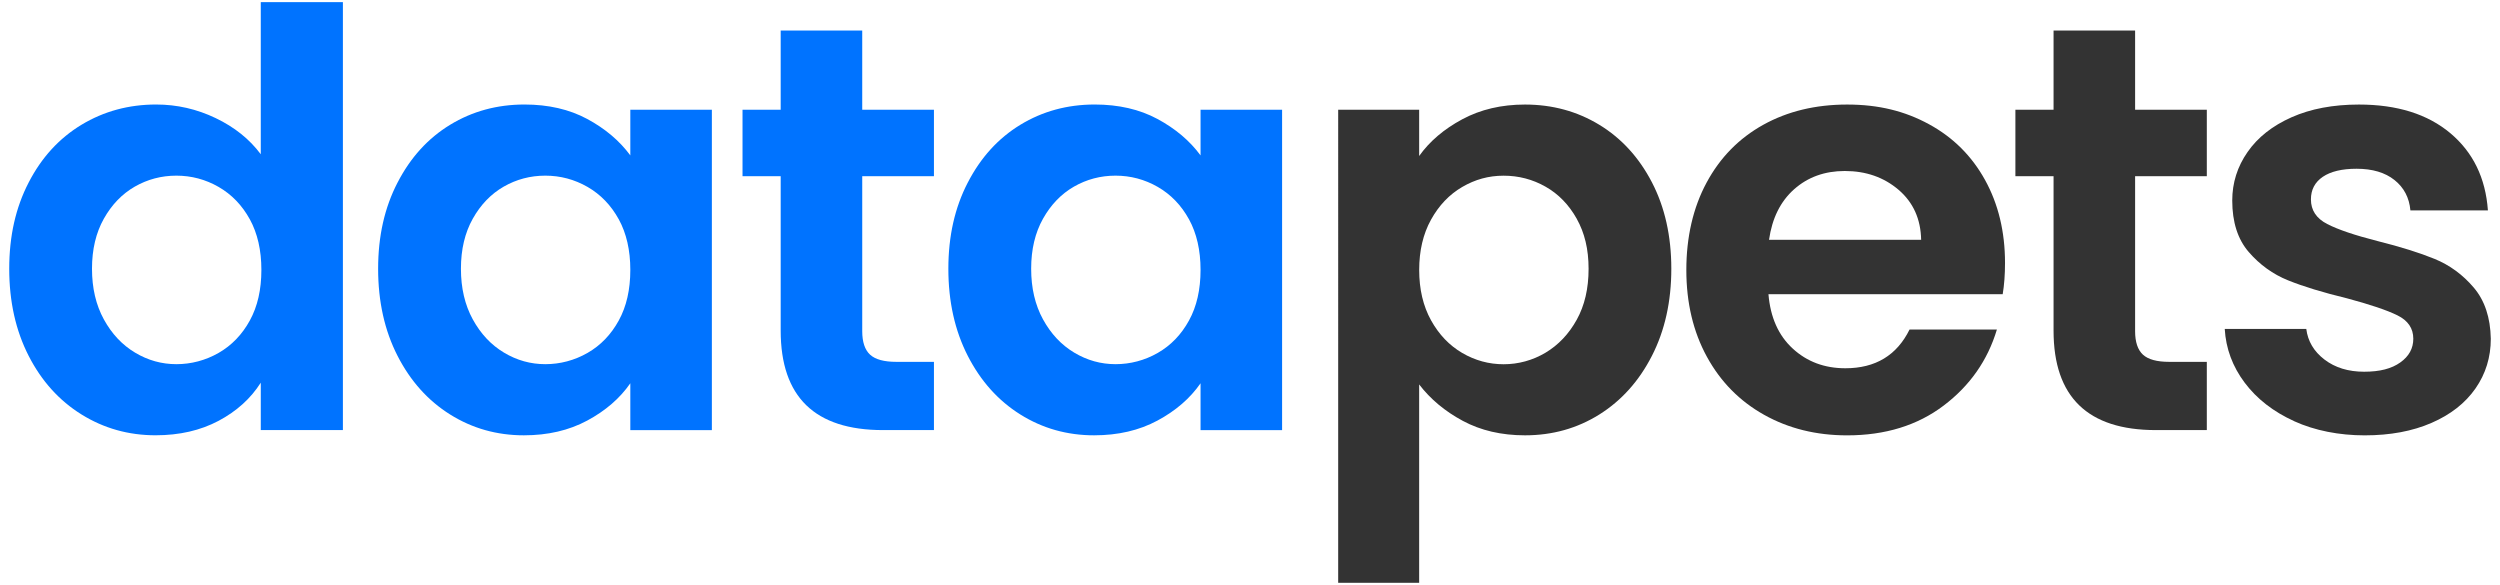 <?xml version="1.0" encoding="UTF-8"?>
<svg id="Calque_1" data-name="Calque 1" xmlns="http://www.w3.org/2000/svg" viewBox="0 0 698.97 163.55">
  <defs>
    <style>
      .cls-1 {
        fill: #0073ff;
      }

      .cls-2 {
        fill: #333;
      }
    </style>
  </defs>
  <path class="cls-1" d="m8,51.05c3.61-7.01,8.54-12.39,14.79-16.17,6.25-3.77,13.2-5.66,20.86-5.66,5.82,0,11.37,1.27,16.65,3.8,5.28,2.53,9.48,5.9,12.61,10.11V.6h22.96v119.65h-22.96v-13.26c-2.8,4.42-6.74,7.98-11.8,10.67-5.07,2.69-10.94,4.04-17.62,4.04-7.55,0-14.45-1.94-20.7-5.82-6.25-3.88-11.18-9.35-14.79-16.41-3.61-7.06-5.42-15.17-5.42-24.33s1.8-17.08,5.42-24.09Zm61.85,10.27c-2.16-3.93-5.07-6.95-8.73-9.06-3.67-2.1-7.6-3.15-11.8-3.15s-8.08,1.03-11.64,3.07c-3.56,2.05-6.44,5.04-8.65,8.97-2.21,3.94-3.31,8.6-3.31,13.99s1.1,10.11,3.31,14.15c2.21,4.04,5.12,7.14,8.73,9.3,3.61,2.16,7.46,3.23,11.56,3.23s8.14-1.05,11.8-3.15c3.66-2.1,6.57-5.12,8.73-9.06,2.16-3.93,3.23-8.65,3.23-14.15s-1.08-10.21-3.23-14.15Z"/>
  <path class="cls-1" d="m111.15,51.05c3.61-7.01,8.51-12.39,14.71-16.17,6.2-3.77,13.12-5.66,20.78-5.66,6.68,0,12.53,1.35,17.54,4.04,5.01,2.7,9.03,6.09,12.05,10.19v-12.77h22.8v89.58h-22.8v-13.1c-2.91,4.2-6.93,7.68-12.05,10.43-5.12,2.75-11.02,4.12-17.71,4.12-7.55,0-14.42-1.94-20.62-5.82-6.2-3.88-11.1-9.35-14.71-16.41-3.61-7.06-5.42-15.17-5.42-24.33s1.8-17.08,5.42-24.09Zm61.85,10.27c-2.16-3.93-5.07-6.95-8.73-9.06-3.67-2.1-7.6-3.15-11.8-3.15s-8.08,1.03-11.64,3.07c-3.56,2.05-6.44,5.04-8.65,8.97-2.21,3.94-3.31,8.6-3.31,13.99s1.1,10.11,3.31,14.15c2.21,4.04,5.12,7.14,8.73,9.3,3.61,2.16,7.46,3.23,11.56,3.23s8.14-1.05,11.8-3.15c3.66-2.1,6.57-5.12,8.73-9.06,2.16-3.93,3.23-8.65,3.23-14.15s-1.08-10.21-3.23-14.15Z"/>
  <path class="cls-1" d="m241.07,49.27v43.33c0,3.02.73,5.2,2.18,6.55,1.46,1.35,3.91,2.02,7.36,2.02h10.51v19.08h-14.23c-19.08,0-28.62-9.27-28.62-27.81v-43.17h-10.67v-18.59h10.67V8.53h22.8v22.15h20.05v18.59h-20.05Z"/>
  <path class="cls-1" d="m270.58,51.05c3.61-7.01,8.51-12.39,14.71-16.17,6.2-3.77,13.12-5.66,20.78-5.66,6.68,0,12.53,1.35,17.54,4.04,5.01,2.7,9.03,6.09,12.05,10.19v-12.77h22.8v89.58h-22.8v-13.1c-2.91,4.2-6.93,7.68-12.05,10.43-5.12,2.75-11.02,4.12-17.71,4.12-7.55,0-14.42-1.94-20.62-5.82-6.2-3.88-11.1-9.35-14.71-16.41-3.61-7.06-5.42-15.17-5.42-24.33s1.8-17.08,5.42-24.09Zm61.85,10.27c-2.16-3.93-5.07-6.95-8.73-9.06-3.67-2.1-7.6-3.15-11.8-3.15s-8.08,1.03-11.64,3.07c-3.56,2.05-6.44,5.04-8.65,8.97-2.21,3.94-3.31,8.6-3.31,13.99s1.1,10.11,3.31,14.15c2.21,4.04,5.12,7.14,8.73,9.3,3.61,2.16,7.46,3.23,11.56,3.23s8.14-1.05,11.8-3.15c3.66-2.1,6.57-5.12,8.73-9.06,2.16-3.93,3.23-8.65,3.23-14.15s-1.08-10.21-3.23-14.15Z"/>
  <path class="cls-2" d="m408.83,33.35c5.12-2.75,10.97-4.12,17.54-4.12,7.65,0,14.58,1.89,20.78,5.66,6.2,3.77,11.1,9.14,14.71,16.09,3.61,6.95,5.42,15.01,5.42,24.17s-1.81,17.28-5.42,24.33c-3.61,7.06-8.52,12.53-14.71,16.41-6.2,3.88-13.12,5.82-20.78,5.82-6.58,0-12.37-1.35-17.38-4.04-5.01-2.69-9.08-6.09-12.21-10.19v55.46h-22.64V30.68h22.64v12.94c2.91-4.1,6.93-7.52,12.05-10.27Zm32.01,27.81c-2.21-3.93-5.12-6.93-8.73-8.97-3.61-2.05-7.52-3.07-11.72-3.07s-7.95,1.05-11.56,3.15c-3.61,2.1-6.52,5.15-8.73,9.14-2.21,3.99-3.31,8.68-3.31,14.07s1.1,10.08,3.31,14.07c2.21,3.99,5.12,7.03,8.73,9.14,3.61,2.1,7.46,3.15,11.56,3.15s8.11-1.08,11.72-3.23c3.61-2.16,6.52-5.23,8.73-9.22,2.21-3.99,3.31-8.73,3.31-14.23s-1.11-10.05-3.31-13.99Z"/>
  <path class="cls-2" d="m559.93,82.26h-65.49c.54,6.47,2.8,11.54,6.79,15.2,3.99,3.67,8.89,5.5,14.71,5.5,8.41,0,14.39-3.61,17.95-10.83h24.42c-2.59,8.63-7.55,15.71-14.88,21.26-7.33,5.55-16.33,8.33-27,8.33-8.63,0-16.36-1.91-23.2-5.74-6.85-3.83-12.18-9.24-16.01-16.25-3.83-7.01-5.74-15.09-5.74-24.25s1.88-17.41,5.66-24.42c3.77-7.01,9.05-12.39,15.85-16.17,6.79-3.77,14.61-5.66,23.45-5.66s16.14,1.83,22.88,5.5c6.74,3.67,11.97,8.87,15.68,15.6,3.72,6.74,5.58,14.47,5.58,23.2,0,3.23-.22,6.14-.65,8.73Zm-22.8-15.2c-.11-5.82-2.21-10.48-6.31-13.99-4.1-3.5-9.11-5.26-15.04-5.26-5.61,0-10.32,1.7-14.15,5.09-3.83,3.4-6.17,8.11-7.03,14.15h42.53Z"/>
  <path class="cls-2" d="m596.95,49.27v43.33c0,3.02.73,5.2,2.18,6.55,1.46,1.35,3.91,2.02,7.36,2.02h10.51v19.08h-14.23c-19.08,0-28.62-9.27-28.62-27.81v-43.17h-10.67v-18.59h10.67V8.53h22.8v22.15h20.05v18.59h-20.05Z"/>
  <path class="cls-2" d="m641.42,117.75c-5.82-2.64-10.43-6.23-13.83-10.75-3.4-4.53-5.26-9.54-5.58-15.04h22.8c.43,3.45,2.13,6.31,5.09,8.57,2.96,2.26,6.65,3.4,11.08,3.4s7.68-.86,10.11-2.59c2.43-1.72,3.64-3.93,3.64-6.63,0-2.91-1.48-5.09-4.45-6.55-2.97-1.46-7.68-3.04-14.15-4.77-6.69-1.62-12.15-3.29-16.41-5.01-4.26-1.72-7.92-4.37-11-7.92-3.07-3.56-4.61-8.35-4.61-14.39,0-4.96,1.43-9.48,4.29-13.58,2.85-4.1,6.95-7.33,12.29-9.7,5.34-2.37,11.61-3.56,18.84-3.56,10.67,0,19.19,2.67,25.55,8,6.36,5.34,9.86,12.53,10.51,21.59h-21.67c-.32-3.56-1.81-6.39-4.45-8.49-2.64-2.1-6.17-3.15-10.59-3.15-4.1,0-7.25.76-9.46,2.26-2.21,1.51-3.31,3.61-3.31,6.31,0,3.02,1.51,5.31,4.53,6.87,3.02,1.56,7.71,3.15,14.07,4.77,6.47,1.62,11.8,3.29,16.01,5.01,4.2,1.73,7.84,4.39,10.91,8,3.07,3.61,4.66,8.38,4.77,14.31,0,5.17-1.43,9.81-4.29,13.91-2.86,4.1-6.95,7.3-12.29,9.62-5.34,2.32-11.56,3.48-18.68,3.48s-13.91-1.32-19.73-3.96Z"/>
</svg>